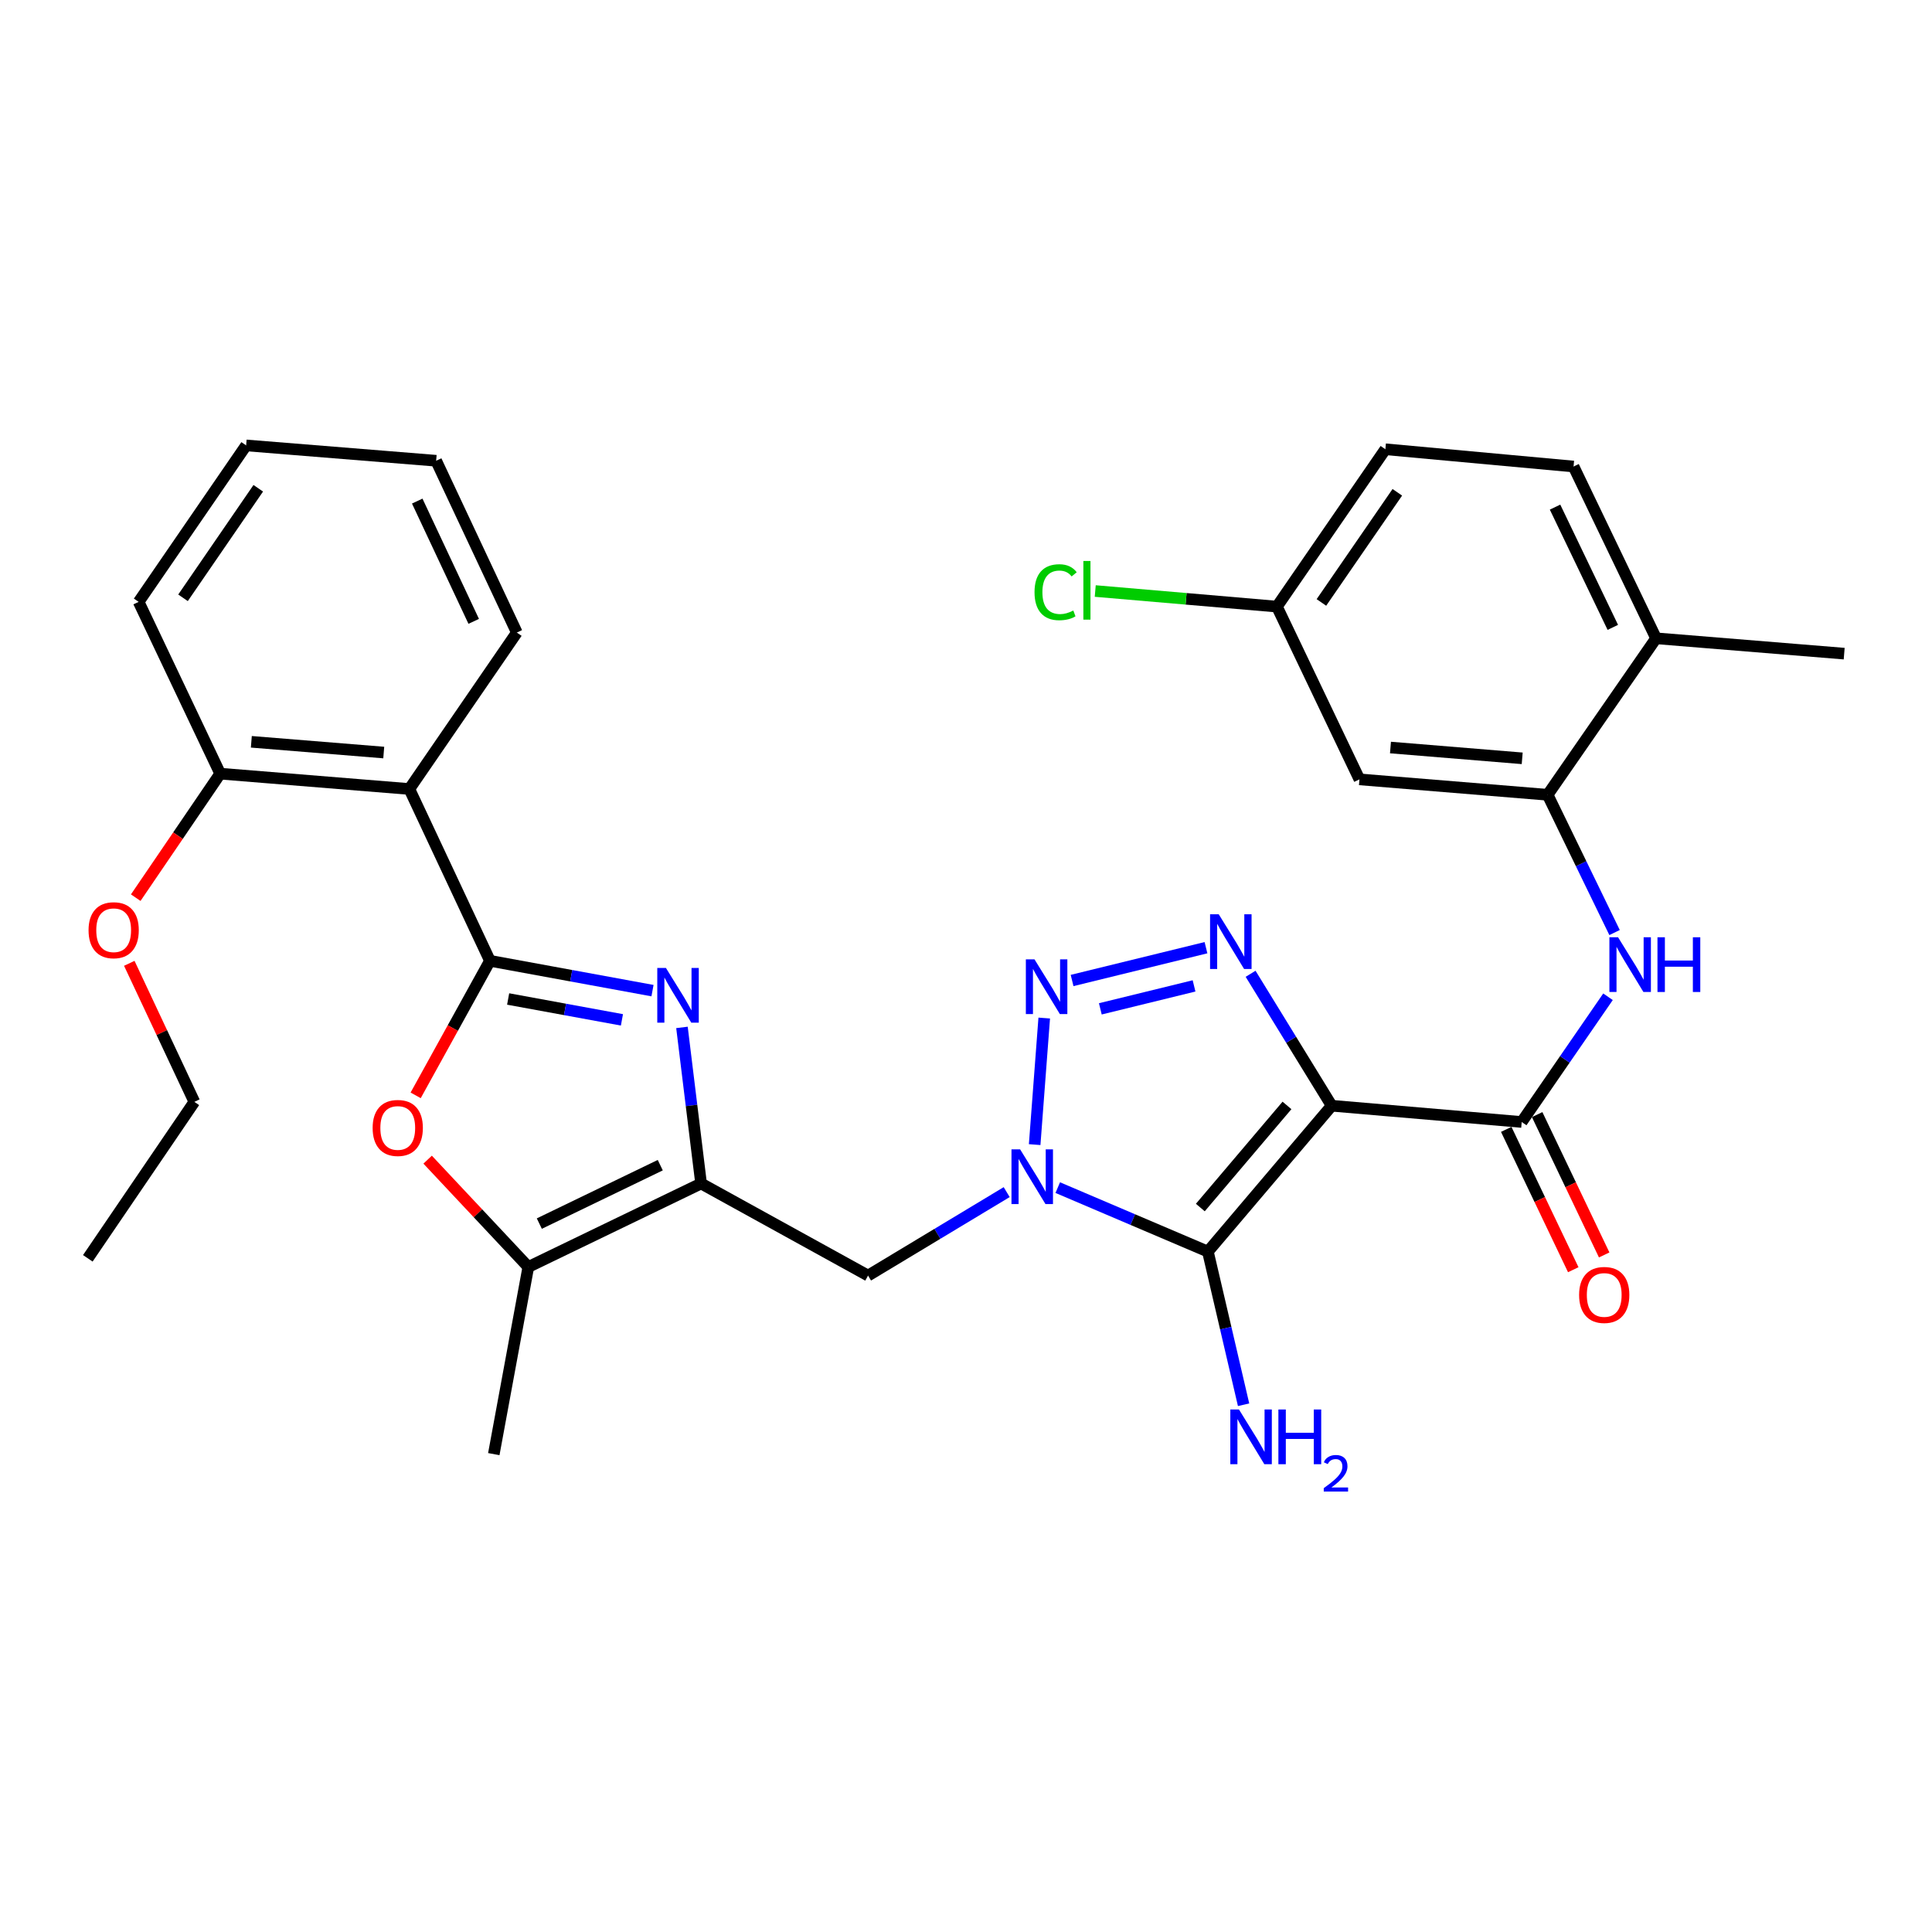 <?xml version='1.0' encoding='iso-8859-1'?>
<svg version='1.1' baseProfile='full'
              xmlns='http://www.w3.org/2000/svg'
                      xmlns:rdkit='http://www.rdkit.org/xml'
                      xmlns:xlink='http://www.w3.org/1999/xlink'
                  xml:space='preserve'
width='1000px' height='1000px' viewBox='0 0 1000 1000'>
<!-- END OF HEADER -->
<rect style='opacity:1.0;fill:#FFFFFF;stroke:none' width='1000' height='1000' x='0' y='0'> </rect>
<path class='bond-1' d='M 689.273,572.324 L 625.197,647.821' style='fill:none;fill-rule:evenodd;stroke:#000000;stroke-width:6px;stroke-linecap:butt;stroke-linejoin:miter;stroke-opacity:1' />
<path class='bond-1' d='M 666.14,572.172 L 621.286,625.02' style='fill:none;fill-rule:evenodd;stroke:#000000;stroke-width:6px;stroke-linecap:butt;stroke-linejoin:miter;stroke-opacity:1' />
<path class='bond-4' d='M 689.273,572.324 L 668.289,538.178' style='fill:none;fill-rule:evenodd;stroke:#000000;stroke-width:6px;stroke-linecap:butt;stroke-linejoin:miter;stroke-opacity:1' />
<path class='bond-4' d='M 668.289,538.178 L 647.304,504.031' style='fill:none;fill-rule:evenodd;stroke:#0000FF;stroke-width:6px;stroke-linecap:butt;stroke-linejoin:miter;stroke-opacity:1' />
<path class='bond-7' d='M 689.273,572.324 L 787.629,580.739' style='fill:none;fill-rule:evenodd;stroke:#000000;stroke-width:6px;stroke-linecap:butt;stroke-linejoin:miter;stroke-opacity:1' />
<path class='bond-0' d='M 547.491,614.707 L 586.344,631.264' style='fill:none;fill-rule:evenodd;stroke:#0000FF;stroke-width:6px;stroke-linecap:butt;stroke-linejoin:miter;stroke-opacity:1' />
<path class='bond-0' d='M 586.344,631.264 L 625.197,647.821' style='fill:none;fill-rule:evenodd;stroke:#000000;stroke-width:6px;stroke-linecap:butt;stroke-linejoin:miter;stroke-opacity:1' />
<path class='bond-9' d='M 521.06,617.036 L 485.182,638.636' style='fill:none;fill-rule:evenodd;stroke:#0000FF;stroke-width:6px;stroke-linecap:butt;stroke-linejoin:miter;stroke-opacity:1' />
<path class='bond-9' d='M 485.182,638.636 L 449.304,660.236' style='fill:none;fill-rule:evenodd;stroke:#000000;stroke-width:6px;stroke-linecap:butt;stroke-linejoin:miter;stroke-opacity:1' />
<path class='bond-32' d='M 535.537,592.452 L 540.493,526.94' style='fill:none;fill-rule:evenodd;stroke:#0000FF;stroke-width:6px;stroke-linecap:butt;stroke-linejoin:miter;stroke-opacity:1' />
<path class='bond-17' d='M 625.197,647.821 L 634.438,687.456' style='fill:none;fill-rule:evenodd;stroke:#000000;stroke-width:6px;stroke-linecap:butt;stroke-linejoin:miter;stroke-opacity:1' />
<path class='bond-17' d='M 634.438,687.456 L 643.679,727.092' style='fill:none;fill-rule:evenodd;stroke:#0000FF;stroke-width:6px;stroke-linecap:butt;stroke-linejoin:miter;stroke-opacity:1' />
<path class='bond-2' d='M 253.597,497.311 L 295.665,505.03' style='fill:none;fill-rule:evenodd;stroke:#000000;stroke-width:6px;stroke-linecap:butt;stroke-linejoin:miter;stroke-opacity:1' />
<path class='bond-2' d='M 295.665,505.03 L 337.734,512.75' style='fill:none;fill-rule:evenodd;stroke:#0000FF;stroke-width:6px;stroke-linecap:butt;stroke-linejoin:miter;stroke-opacity:1' />
<path class='bond-2' d='M 263.016,517.071 L 292.464,522.475' style='fill:none;fill-rule:evenodd;stroke:#000000;stroke-width:6px;stroke-linecap:butt;stroke-linejoin:miter;stroke-opacity:1' />
<path class='bond-2' d='M 292.464,522.475 L 321.912,527.879' style='fill:none;fill-rule:evenodd;stroke:#0000FF;stroke-width:6px;stroke-linecap:butt;stroke-linejoin:miter;stroke-opacity:1' />
<path class='bond-10' d='M 253.597,497.311 L 211.878,408.384' style='fill:none;fill-rule:evenodd;stroke:#000000;stroke-width:6px;stroke-linecap:butt;stroke-linejoin:miter;stroke-opacity:1' />
<path class='bond-34' d='M 253.597,497.311 L 234.371,532.133' style='fill:none;fill-rule:evenodd;stroke:#000000;stroke-width:6px;stroke-linecap:butt;stroke-linejoin:miter;stroke-opacity:1' />
<path class='bond-34' d='M 234.371,532.133 L 215.146,566.956' style='fill:none;fill-rule:evenodd;stroke:#FF0000;stroke-width:6px;stroke-linecap:butt;stroke-linejoin:miter;stroke-opacity:1' />
<path class='bond-3' d='M 554.913,507.5 L 624.216,490.527' style='fill:none;fill-rule:evenodd;stroke:#0000FF;stroke-width:6px;stroke-linecap:butt;stroke-linejoin:miter;stroke-opacity:1' />
<path class='bond-3' d='M 569.528,522.181 L 618.039,510.3' style='fill:none;fill-rule:evenodd;stroke:#0000FF;stroke-width:6px;stroke-linecap:butt;stroke-linejoin:miter;stroke-opacity:1' />
<path class='bond-5' d='M 352.983,531.788 L 357.932,572.182' style='fill:none;fill-rule:evenodd;stroke:#0000FF;stroke-width:6px;stroke-linecap:butt;stroke-linejoin:miter;stroke-opacity:1' />
<path class='bond-5' d='M 357.932,572.182 L 362.881,612.575' style='fill:none;fill-rule:evenodd;stroke:#000000;stroke-width:6px;stroke-linecap:butt;stroke-linejoin:miter;stroke-opacity:1' />
<path class='bond-6' d='M 362.881,612.575 L 449.304,660.236' style='fill:none;fill-rule:evenodd;stroke:#000000;stroke-width:6px;stroke-linecap:butt;stroke-linejoin:miter;stroke-opacity:1' />
<path class='bond-11' d='M 362.881,612.575 L 273.451,655.782' style='fill:none;fill-rule:evenodd;stroke:#000000;stroke-width:6px;stroke-linecap:butt;stroke-linejoin:miter;stroke-opacity:1' />
<path class='bond-11' d='M 341.751,603.087 L 279.15,633.331' style='fill:none;fill-rule:evenodd;stroke:#000000;stroke-width:6px;stroke-linecap:butt;stroke-linejoin:miter;stroke-opacity:1' />
<path class='bond-12' d='M 787.629,580.739 L 809.965,548.332' style='fill:none;fill-rule:evenodd;stroke:#000000;stroke-width:6px;stroke-linecap:butt;stroke-linejoin:miter;stroke-opacity:1' />
<path class='bond-12' d='M 809.965,548.332 L 832.301,515.924' style='fill:none;fill-rule:evenodd;stroke:#0000FF;stroke-width:6px;stroke-linecap:butt;stroke-linejoin:miter;stroke-opacity:1' />
<path class='bond-15' d='M 779.627,584.561 L 796.973,620.881' style='fill:none;fill-rule:evenodd;stroke:#000000;stroke-width:6px;stroke-linecap:butt;stroke-linejoin:miter;stroke-opacity:1' />
<path class='bond-15' d='M 796.973,620.881 L 814.319,657.202' style='fill:none;fill-rule:evenodd;stroke:#FF0000;stroke-width:6px;stroke-linecap:butt;stroke-linejoin:miter;stroke-opacity:1' />
<path class='bond-15' d='M 795.632,576.917 L 812.978,613.238' style='fill:none;fill-rule:evenodd;stroke:#000000;stroke-width:6px;stroke-linecap:butt;stroke-linejoin:miter;stroke-opacity:1' />
<path class='bond-15' d='M 812.978,613.238 L 830.324,649.558' style='fill:none;fill-rule:evenodd;stroke:#FF0000;stroke-width:6px;stroke-linecap:butt;stroke-linejoin:miter;stroke-opacity:1' />
<path class='bond-8' d='M 221.346,600.236 L 247.399,628.009' style='fill:none;fill-rule:evenodd;stroke:#FF0000;stroke-width:6px;stroke-linecap:butt;stroke-linejoin:miter;stroke-opacity:1' />
<path class='bond-8' d='M 247.399,628.009 L 273.451,655.782' style='fill:none;fill-rule:evenodd;stroke:#000000;stroke-width:6px;stroke-linecap:butt;stroke-linejoin:miter;stroke-opacity:1' />
<path class='bond-16' d='M 211.878,408.384 L 113.975,400.442' style='fill:none;fill-rule:evenodd;stroke:#000000;stroke-width:6px;stroke-linecap:butt;stroke-linejoin:miter;stroke-opacity:1' />
<path class='bond-16' d='M 198.626,389.515 L 130.094,383.956' style='fill:none;fill-rule:evenodd;stroke:#000000;stroke-width:6px;stroke-linecap:butt;stroke-linejoin:miter;stroke-opacity:1' />
<path class='bond-23' d='M 211.878,408.384 L 267.51,327.409' style='fill:none;fill-rule:evenodd;stroke:#000000;stroke-width:6px;stroke-linecap:butt;stroke-linejoin:miter;stroke-opacity:1' />
<path class='bond-25' d='M 273.451,655.782 L 255.587,752.651' style='fill:none;fill-rule:evenodd;stroke:#000000;stroke-width:6px;stroke-linecap:butt;stroke-linejoin:miter;stroke-opacity:1' />
<path class='bond-13' d='M 835.697,482.688 L 818.373,447.034' style='fill:none;fill-rule:evenodd;stroke:#0000FF;stroke-width:6px;stroke-linecap:butt;stroke-linejoin:miter;stroke-opacity:1' />
<path class='bond-13' d='M 818.373,447.034 L 801.05,411.38' style='fill:none;fill-rule:evenodd;stroke:#000000;stroke-width:6px;stroke-linecap:butt;stroke-linejoin:miter;stroke-opacity:1' />
<path class='bond-14' d='M 801.05,411.38 L 703.649,403.398' style='fill:none;fill-rule:evenodd;stroke:#000000;stroke-width:6px;stroke-linecap:butt;stroke-linejoin:miter;stroke-opacity:1' />
<path class='bond-14' d='M 787.888,392.506 L 719.708,386.919' style='fill:none;fill-rule:evenodd;stroke:#000000;stroke-width:6px;stroke-linecap:butt;stroke-linejoin:miter;stroke-opacity:1' />
<path class='bond-18' d='M 801.05,411.38 L 857.184,330.385' style='fill:none;fill-rule:evenodd;stroke:#000000;stroke-width:6px;stroke-linecap:butt;stroke-linejoin:miter;stroke-opacity:1' />
<path class='bond-20' d='M 703.649,403.398 L 660.935,313.979' style='fill:none;fill-rule:evenodd;stroke:#000000;stroke-width:6px;stroke-linecap:butt;stroke-linejoin:miter;stroke-opacity:1' />
<path class='bond-24' d='M 113.975,400.442 L 92.116,432.536' style='fill:none;fill-rule:evenodd;stroke:#000000;stroke-width:6px;stroke-linecap:butt;stroke-linejoin:miter;stroke-opacity:1' />
<path class='bond-24' d='M 92.116,432.536 L 70.257,464.629' style='fill:none;fill-rule:evenodd;stroke:#FF0000;stroke-width:6px;stroke-linecap:butt;stroke-linejoin:miter;stroke-opacity:1' />
<path class='bond-27' d='M 113.975,400.442 L 71.763,311.526' style='fill:none;fill-rule:evenodd;stroke:#000000;stroke-width:6px;stroke-linecap:butt;stroke-linejoin:miter;stroke-opacity:1' />
<path class='bond-19' d='M 857.184,330.385 L 814.47,241.468' style='fill:none;fill-rule:evenodd;stroke:#000000;stroke-width:6px;stroke-linecap:butt;stroke-linejoin:miter;stroke-opacity:1' />
<path class='bond-19' d='M 834.79,324.727 L 804.89,262.486' style='fill:none;fill-rule:evenodd;stroke:#000000;stroke-width:6px;stroke-linecap:butt;stroke-linejoin:miter;stroke-opacity:1' />
<path class='bond-26' d='M 857.184,330.385 L 954.545,338.327' style='fill:none;fill-rule:evenodd;stroke:#000000;stroke-width:6px;stroke-linecap:butt;stroke-linejoin:miter;stroke-opacity:1' />
<path class='bond-21' d='M 814.47,241.468 L 717.07,232.531' style='fill:none;fill-rule:evenodd;stroke:#000000;stroke-width:6px;stroke-linecap:butt;stroke-linejoin:miter;stroke-opacity:1' />
<path class='bond-22' d='M 660.935,313.979 L 613.916,309.947' style='fill:none;fill-rule:evenodd;stroke:#000000;stroke-width:6px;stroke-linecap:butt;stroke-linejoin:miter;stroke-opacity:1' />
<path class='bond-22' d='M 613.916,309.947 L 566.896,305.914' style='fill:none;fill-rule:evenodd;stroke:#00CC00;stroke-width:6px;stroke-linecap:butt;stroke-linejoin:miter;stroke-opacity:1' />
<path class='bond-33' d='M 660.935,313.979 L 717.07,232.531' style='fill:none;fill-rule:evenodd;stroke:#000000;stroke-width:6px;stroke-linecap:butt;stroke-linejoin:miter;stroke-opacity:1' />
<path class='bond-33' d='M 683.959,311.827 L 723.253,254.813' style='fill:none;fill-rule:evenodd;stroke:#000000;stroke-width:6px;stroke-linecap:butt;stroke-linejoin:miter;stroke-opacity:1' />
<path class='bond-29' d='M 267.51,327.409 L 225.751,238.483' style='fill:none;fill-rule:evenodd;stroke:#000000;stroke-width:6px;stroke-linecap:butt;stroke-linejoin:miter;stroke-opacity:1' />
<path class='bond-29' d='M 245.192,321.609 L 215.961,259.36' style='fill:none;fill-rule:evenodd;stroke:#000000;stroke-width:6px;stroke-linecap:butt;stroke-linejoin:miter;stroke-opacity:1' />
<path class='bond-28' d='M 66.921,498.613 L 83.757,534.464' style='fill:none;fill-rule:evenodd;stroke:#FF0000;stroke-width:6px;stroke-linecap:butt;stroke-linejoin:miter;stroke-opacity:1' />
<path class='bond-28' d='M 83.757,534.464 L 100.594,570.314' style='fill:none;fill-rule:evenodd;stroke:#000000;stroke-width:6px;stroke-linecap:butt;stroke-linejoin:miter;stroke-opacity:1' />
<path class='bond-35' d='M 71.763,311.526 L 127.405,230.541' style='fill:none;fill-rule:evenodd;stroke:#000000;stroke-width:6px;stroke-linecap:butt;stroke-linejoin:miter;stroke-opacity:1' />
<path class='bond-35' d='M 94.728,309.422 L 133.677,252.732' style='fill:none;fill-rule:evenodd;stroke:#000000;stroke-width:6px;stroke-linecap:butt;stroke-linejoin:miter;stroke-opacity:1' />
<path class='bond-30' d='M 100.594,570.314 L 45.455,651.309' style='fill:none;fill-rule:evenodd;stroke:#000000;stroke-width:6px;stroke-linecap:butt;stroke-linejoin:miter;stroke-opacity:1' />
<path class='bond-31' d='M 225.751,238.483 L 127.405,230.541' style='fill:none;fill-rule:evenodd;stroke:#000000;stroke-width:6px;stroke-linecap:butt;stroke-linejoin:miter;stroke-opacity:1' />
<path  class='atom-1' d='M 528.02 594.917
L 537.3 609.917
Q 538.22 611.397, 539.7 614.077
Q 541.18 616.757, 541.26 616.917
L 541.26 594.917
L 545.02 594.917
L 545.02 623.237
L 541.14 623.237
L 531.18 606.837
Q 530.02 604.917, 528.78 602.717
Q 527.58 600.517, 527.22 599.837
L 527.22 623.237
L 523.54 623.237
L 523.54 594.917
L 528.02 594.917
' fill='#0000FF'/>
<path  class='atom-4' d='M 535.459 496.571
L 544.739 511.571
Q 545.659 513.051, 547.139 515.731
Q 548.619 518.411, 548.699 518.571
L 548.699 496.571
L 552.459 496.571
L 552.459 524.891
L 548.579 524.891
L 538.619 508.491
Q 537.459 506.571, 536.219 504.371
Q 535.019 502.171, 534.659 501.491
L 534.659 524.891
L 530.979 524.891
L 530.979 496.571
L 535.459 496.571
' fill='#0000FF'/>
<path  class='atom-5' d='M 630.81 473.219
L 640.09 488.219
Q 641.01 489.699, 642.49 492.379
Q 643.97 495.059, 644.05 495.219
L 644.05 473.219
L 647.81 473.219
L 647.81 501.539
L 643.93 501.539
L 633.97 485.139
Q 632.81 483.219, 631.57 481.019
Q 630.37 478.819, 630.01 478.139
L 630.01 501.539
L 626.33 501.539
L 626.33 473.219
L 630.81 473.219
' fill='#0000FF'/>
<path  class='atom-6' d='M 344.688 501.015
L 353.968 516.015
Q 354.888 517.495, 356.368 520.175
Q 357.848 522.855, 357.928 523.015
L 357.928 501.015
L 361.688 501.015
L 361.688 529.335
L 357.808 529.335
L 347.848 512.935
Q 346.688 511.015, 345.448 508.815
Q 344.248 506.615, 343.888 505.935
L 343.888 529.335
L 340.208 529.335
L 340.208 501.015
L 344.688 501.015
' fill='#0000FF'/>
<path  class='atom-9' d='M 192.877 583.824
Q 192.877 577.024, 196.237 573.224
Q 199.597 569.424, 205.877 569.424
Q 212.157 569.424, 215.517 573.224
Q 218.877 577.024, 218.877 583.824
Q 218.877 590.704, 215.477 594.624
Q 212.077 598.504, 205.877 598.504
Q 199.637 598.504, 196.237 594.624
Q 192.877 590.744, 192.877 583.824
M 205.877 595.304
Q 210.197 595.304, 212.517 592.424
Q 214.877 589.504, 214.877 583.824
Q 214.877 578.264, 212.517 575.464
Q 210.197 572.624, 205.877 572.624
Q 201.557 572.624, 199.197 575.424
Q 196.877 578.224, 196.877 583.824
Q 196.877 589.544, 199.197 592.424
Q 201.557 595.304, 205.877 595.304
' fill='#FF0000'/>
<path  class='atom-13' d='M 837.504 485.131
L 846.784 500.131
Q 847.704 501.611, 849.184 504.291
Q 850.664 506.971, 850.744 507.131
L 850.744 485.131
L 854.504 485.131
L 854.504 513.451
L 850.624 513.451
L 840.664 497.051
Q 839.504 495.131, 838.264 492.931
Q 837.064 490.731, 836.704 490.051
L 836.704 513.451
L 833.024 513.451
L 833.024 485.131
L 837.504 485.131
' fill='#0000FF'/>
<path  class='atom-13' d='M 857.904 485.131
L 861.744 485.131
L 861.744 497.171
L 876.224 497.171
L 876.224 485.131
L 880.064 485.131
L 880.064 513.451
L 876.224 513.451
L 876.224 500.371
L 861.744 500.371
L 861.744 513.451
L 857.904 513.451
L 857.904 485.131
' fill='#0000FF'/>
<path  class='atom-16' d='M 817.344 670.258
Q 817.344 663.458, 820.704 659.658
Q 824.064 655.858, 830.344 655.858
Q 836.624 655.858, 839.984 659.658
Q 843.344 663.458, 843.344 670.258
Q 843.344 677.138, 839.944 681.058
Q 836.544 684.938, 830.344 684.938
Q 824.104 684.938, 820.704 681.058
Q 817.344 677.178, 817.344 670.258
M 830.344 681.738
Q 834.664 681.738, 836.984 678.858
Q 839.344 675.938, 839.344 670.258
Q 839.344 664.698, 836.984 661.898
Q 834.664 659.058, 830.344 659.058
Q 826.024 659.058, 823.664 661.858
Q 821.344 664.658, 821.344 670.258
Q 821.344 675.978, 823.664 678.858
Q 826.024 681.738, 830.344 681.738
' fill='#FF0000'/>
<path  class='atom-18' d='M 641.294 729.554
L 650.574 744.554
Q 651.494 746.034, 652.974 748.714
Q 654.454 751.394, 654.534 751.554
L 654.534 729.554
L 658.294 729.554
L 658.294 757.874
L 654.414 757.874
L 644.454 741.474
Q 643.294 739.554, 642.054 737.354
Q 640.854 735.154, 640.494 734.474
L 640.494 757.874
L 636.814 757.874
L 636.814 729.554
L 641.294 729.554
' fill='#0000FF'/>
<path  class='atom-18' d='M 661.694 729.554
L 665.534 729.554
L 665.534 741.594
L 680.014 741.594
L 680.014 729.554
L 683.854 729.554
L 683.854 757.874
L 680.014 757.874
L 680.014 744.794
L 665.534 744.794
L 665.534 757.874
L 661.694 757.874
L 661.694 729.554
' fill='#0000FF'/>
<path  class='atom-18' d='M 685.227 756.88
Q 685.913 755.111, 687.55 754.135
Q 689.187 753.131, 691.457 753.131
Q 694.282 753.131, 695.866 754.663
Q 697.45 756.194, 697.45 758.913
Q 697.45 761.685, 695.391 764.272
Q 693.358 766.859, 689.134 769.922
L 697.767 769.922
L 697.767 772.034
L 685.174 772.034
L 685.174 770.265
Q 688.659 767.783, 690.718 765.935
Q 692.804 764.087, 693.807 762.424
Q 694.81 760.761, 694.81 759.045
Q 694.81 757.25, 693.912 756.247
Q 693.015 755.243, 691.457 755.243
Q 689.952 755.243, 688.949 755.851
Q 687.946 756.458, 687.233 757.804
L 685.227 756.88
' fill='#0000FF'/>
<path  class='atom-23' d='M 535.469 306.525
Q 535.469 299.485, 538.749 295.805
Q 542.069 292.085, 548.349 292.085
Q 554.189 292.085, 557.309 296.205
L 554.669 298.365
Q 552.389 295.365, 548.349 295.365
Q 544.069 295.365, 541.789 298.245
Q 539.549 301.085, 539.549 306.525
Q 539.549 312.125, 541.869 315.005
Q 544.229 317.885, 548.789 317.885
Q 551.909 317.885, 555.549 316.005
L 556.669 319.005
Q 555.189 319.965, 552.949 320.525
Q 550.709 321.085, 548.229 321.085
Q 542.069 321.085, 538.749 317.325
Q 535.469 313.565, 535.469 306.525
' fill='#00CC00'/>
<path  class='atom-23' d='M 560.749 290.365
L 564.429 290.365
L 564.429 320.725
L 560.749 320.725
L 560.749 290.365
' fill='#00CC00'/>
<path  class='atom-25' d='M 45.835 481.478
Q 45.835 474.678, 49.195 470.878
Q 52.555 467.078, 58.835 467.078
Q 65.115 467.078, 68.475 470.878
Q 71.835 474.678, 71.835 481.478
Q 71.835 488.358, 68.435 492.278
Q 65.035 496.158, 58.835 496.158
Q 52.595 496.158, 49.195 492.278
Q 45.835 488.398, 45.835 481.478
M 58.835 492.958
Q 63.155 492.958, 65.475 490.078
Q 67.835 487.158, 67.835 481.478
Q 67.835 475.918, 65.475 473.118
Q 63.155 470.278, 58.835 470.278
Q 54.515 470.278, 52.155 473.078
Q 49.835 475.878, 49.835 481.478
Q 49.835 487.198, 52.155 490.078
Q 54.515 492.958, 58.835 492.958
' fill='#FF0000'/>
</svg>
